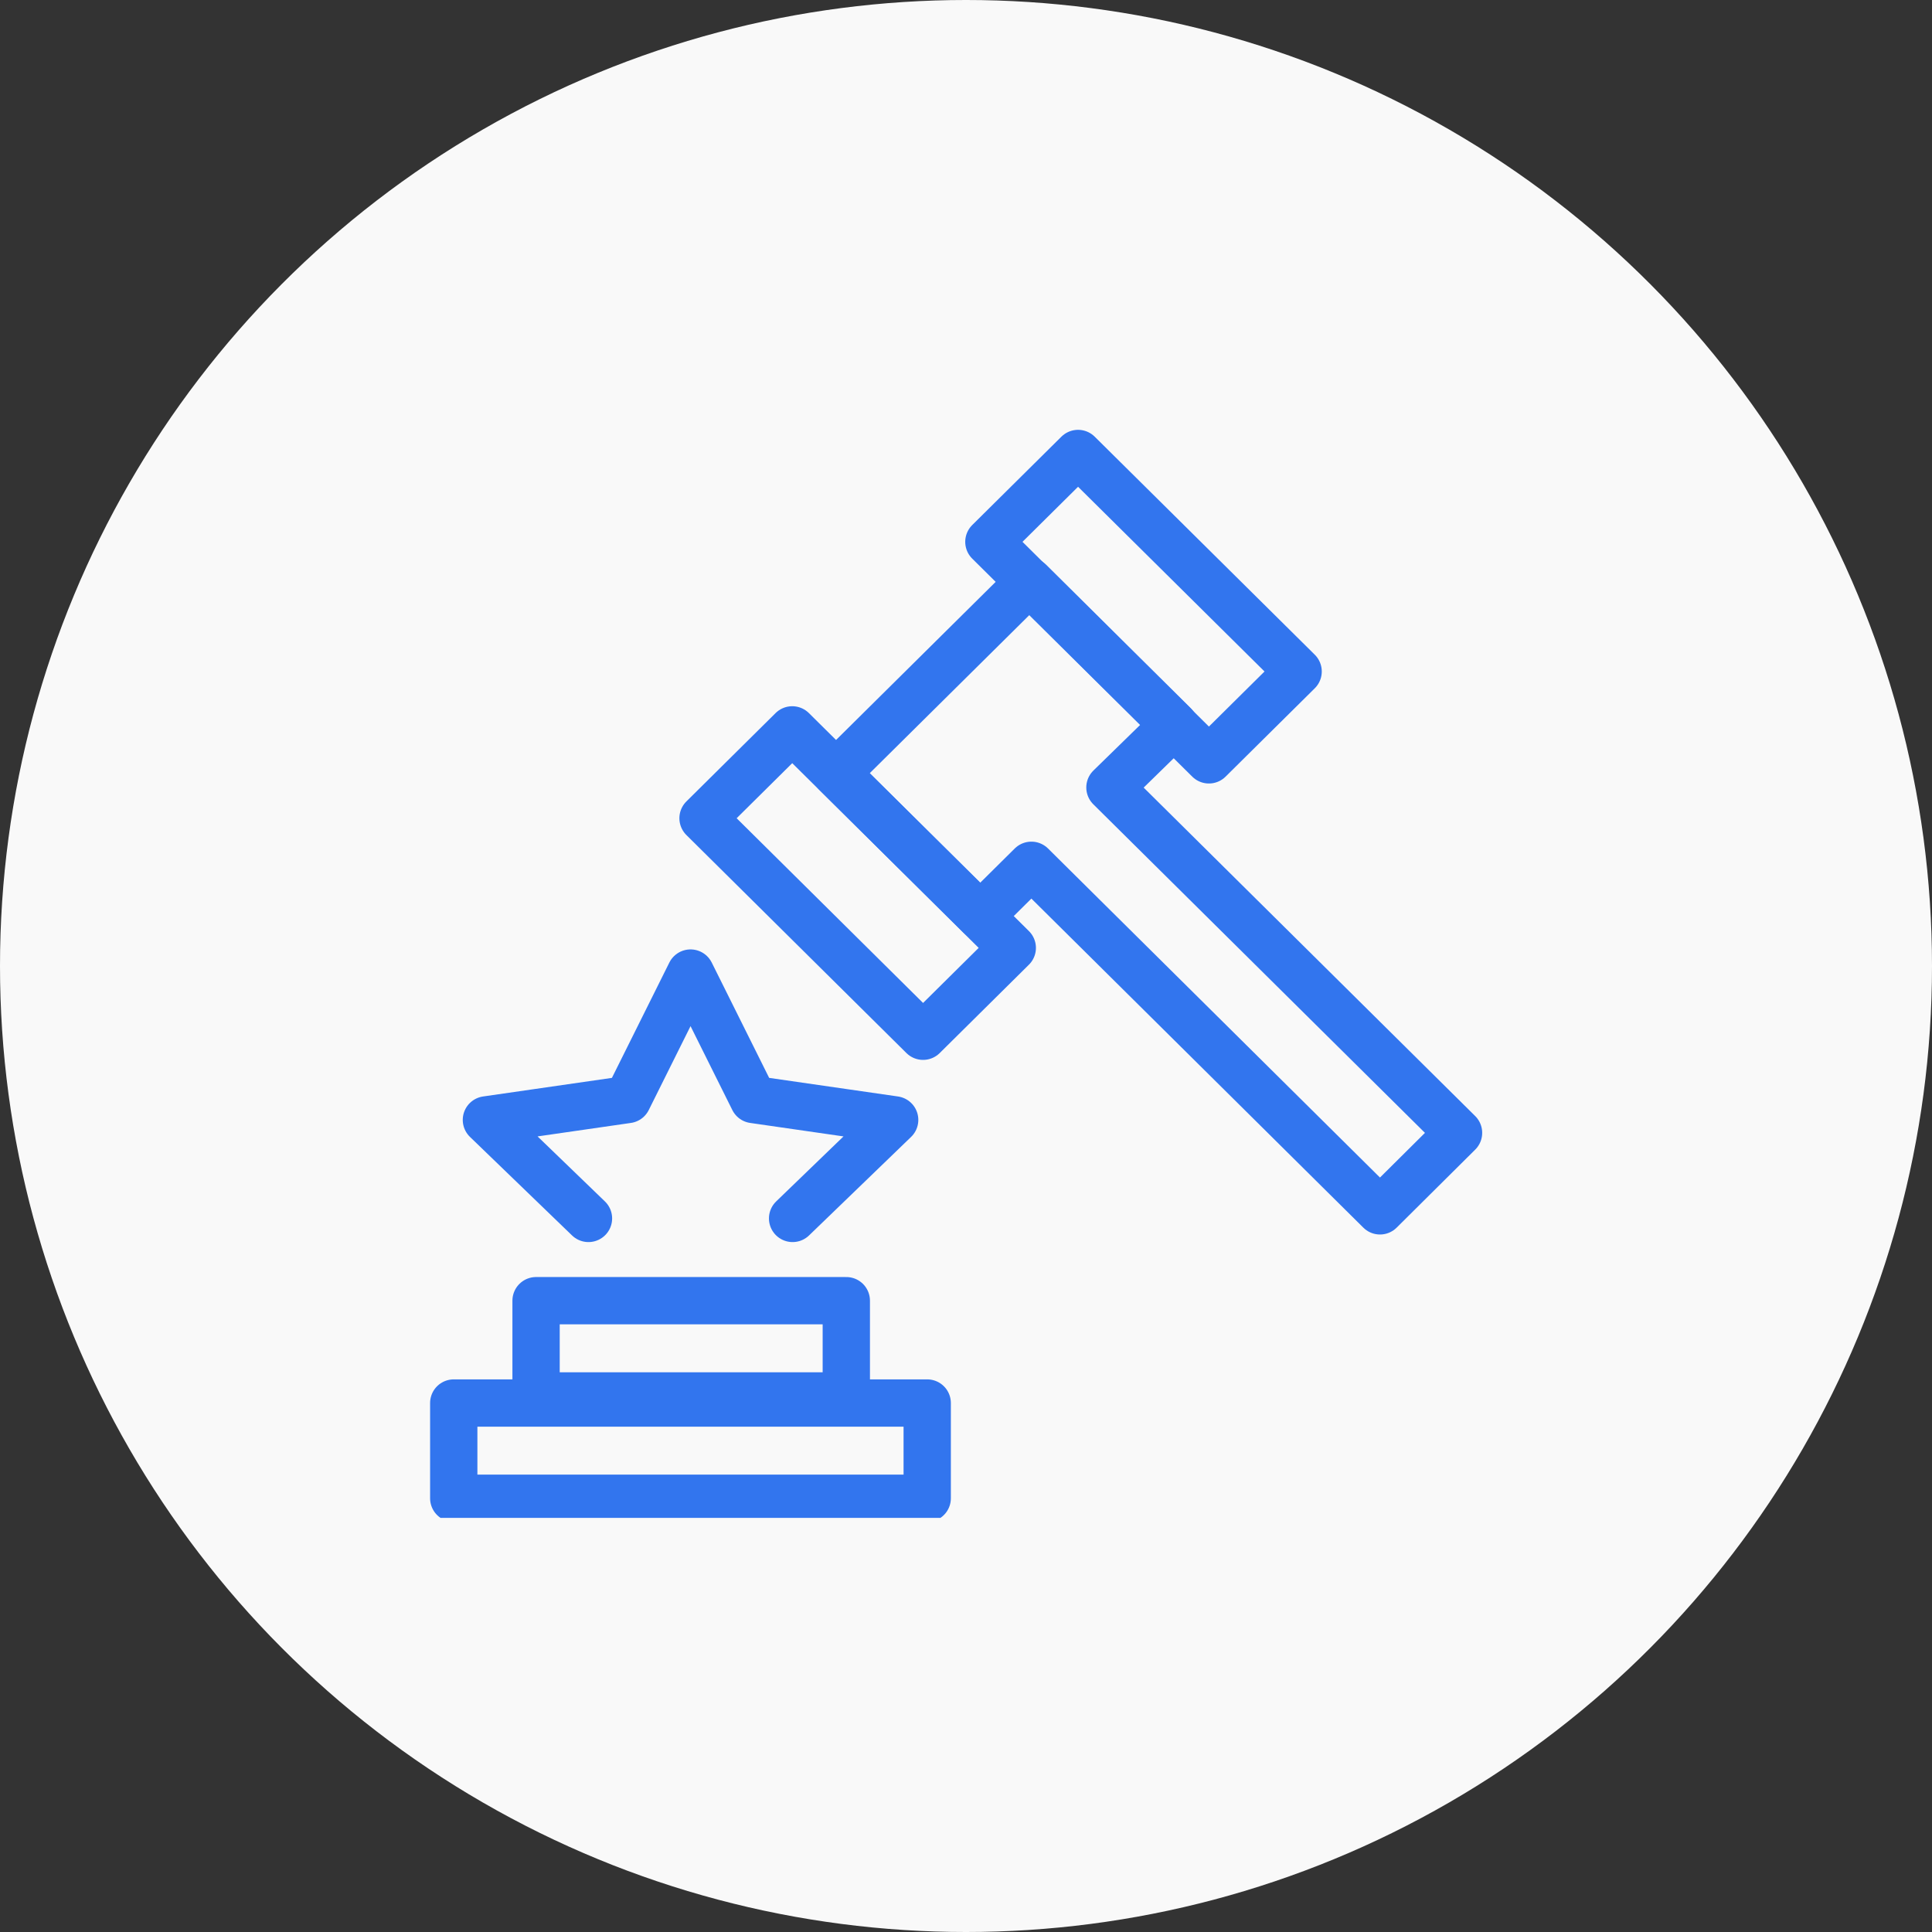 <svg width="64" height="64" viewBox="0 0 64 64" fill="none" xmlns="http://www.w3.org/2000/svg">
<rect x="0" y="0" width="64" height="64" fill="#333333" stroke="none"/>
<circle cx="32" cy="32" r="32" fill="#F9F9F9"/>
<g clip-path="url(#clip0)">
<path d="M30.715 46.477H15.031V49.632H30.715V46.477Z" stroke="#3275EE" stroke-width="1.567" stroke-linecap="round" stroke-linejoin="round"/>
<path d="M28.035 43.087H17.758V46.242H28.035V43.087Z" stroke="#3275EE" stroke-width="1.567" stroke-linecap="round" stroke-linejoin="round"/>
<path d="M19.494 40.362L16.113 37.098L20.789 36.423L22.875 32.234L24.961 36.423L29.637 37.098L26.256 40.362" stroke="#3275EE" stroke-width="1.567" stroke-linecap="round" stroke-linejoin="round"/>
<path d="M36.768 26.086L48.316 37.527L45.714 40.111L34.166 28.664L32.473 30.342L27.699 25.612L34.105 19.266L38.891 24.013L36.768 26.086Z" stroke="#3275EE" stroke-width="1.567" stroke-linecap="round" stroke-linejoin="round"/>
<path d="M26.244 24.178L23.289 27.105L30.578 34.327L33.533 31.4L26.244 24.178Z" stroke="#3275EE" stroke-width="1.567" stroke-linecap="round" stroke-linejoin="round"/>
<path d="M35.712 15.022L32.758 17.949L40.047 25.171L43.002 22.244L35.712 15.022Z" stroke="#3275EE" stroke-width="1.567" stroke-linecap="round" stroke-linejoin="round"/>
</g>
<defs>
<clipPath id="clip0">
<rect width="36.571" height="36.571" fill="white" transform="translate(13.715 13.711)"/>
</clipPath>
</defs>
</svg>
